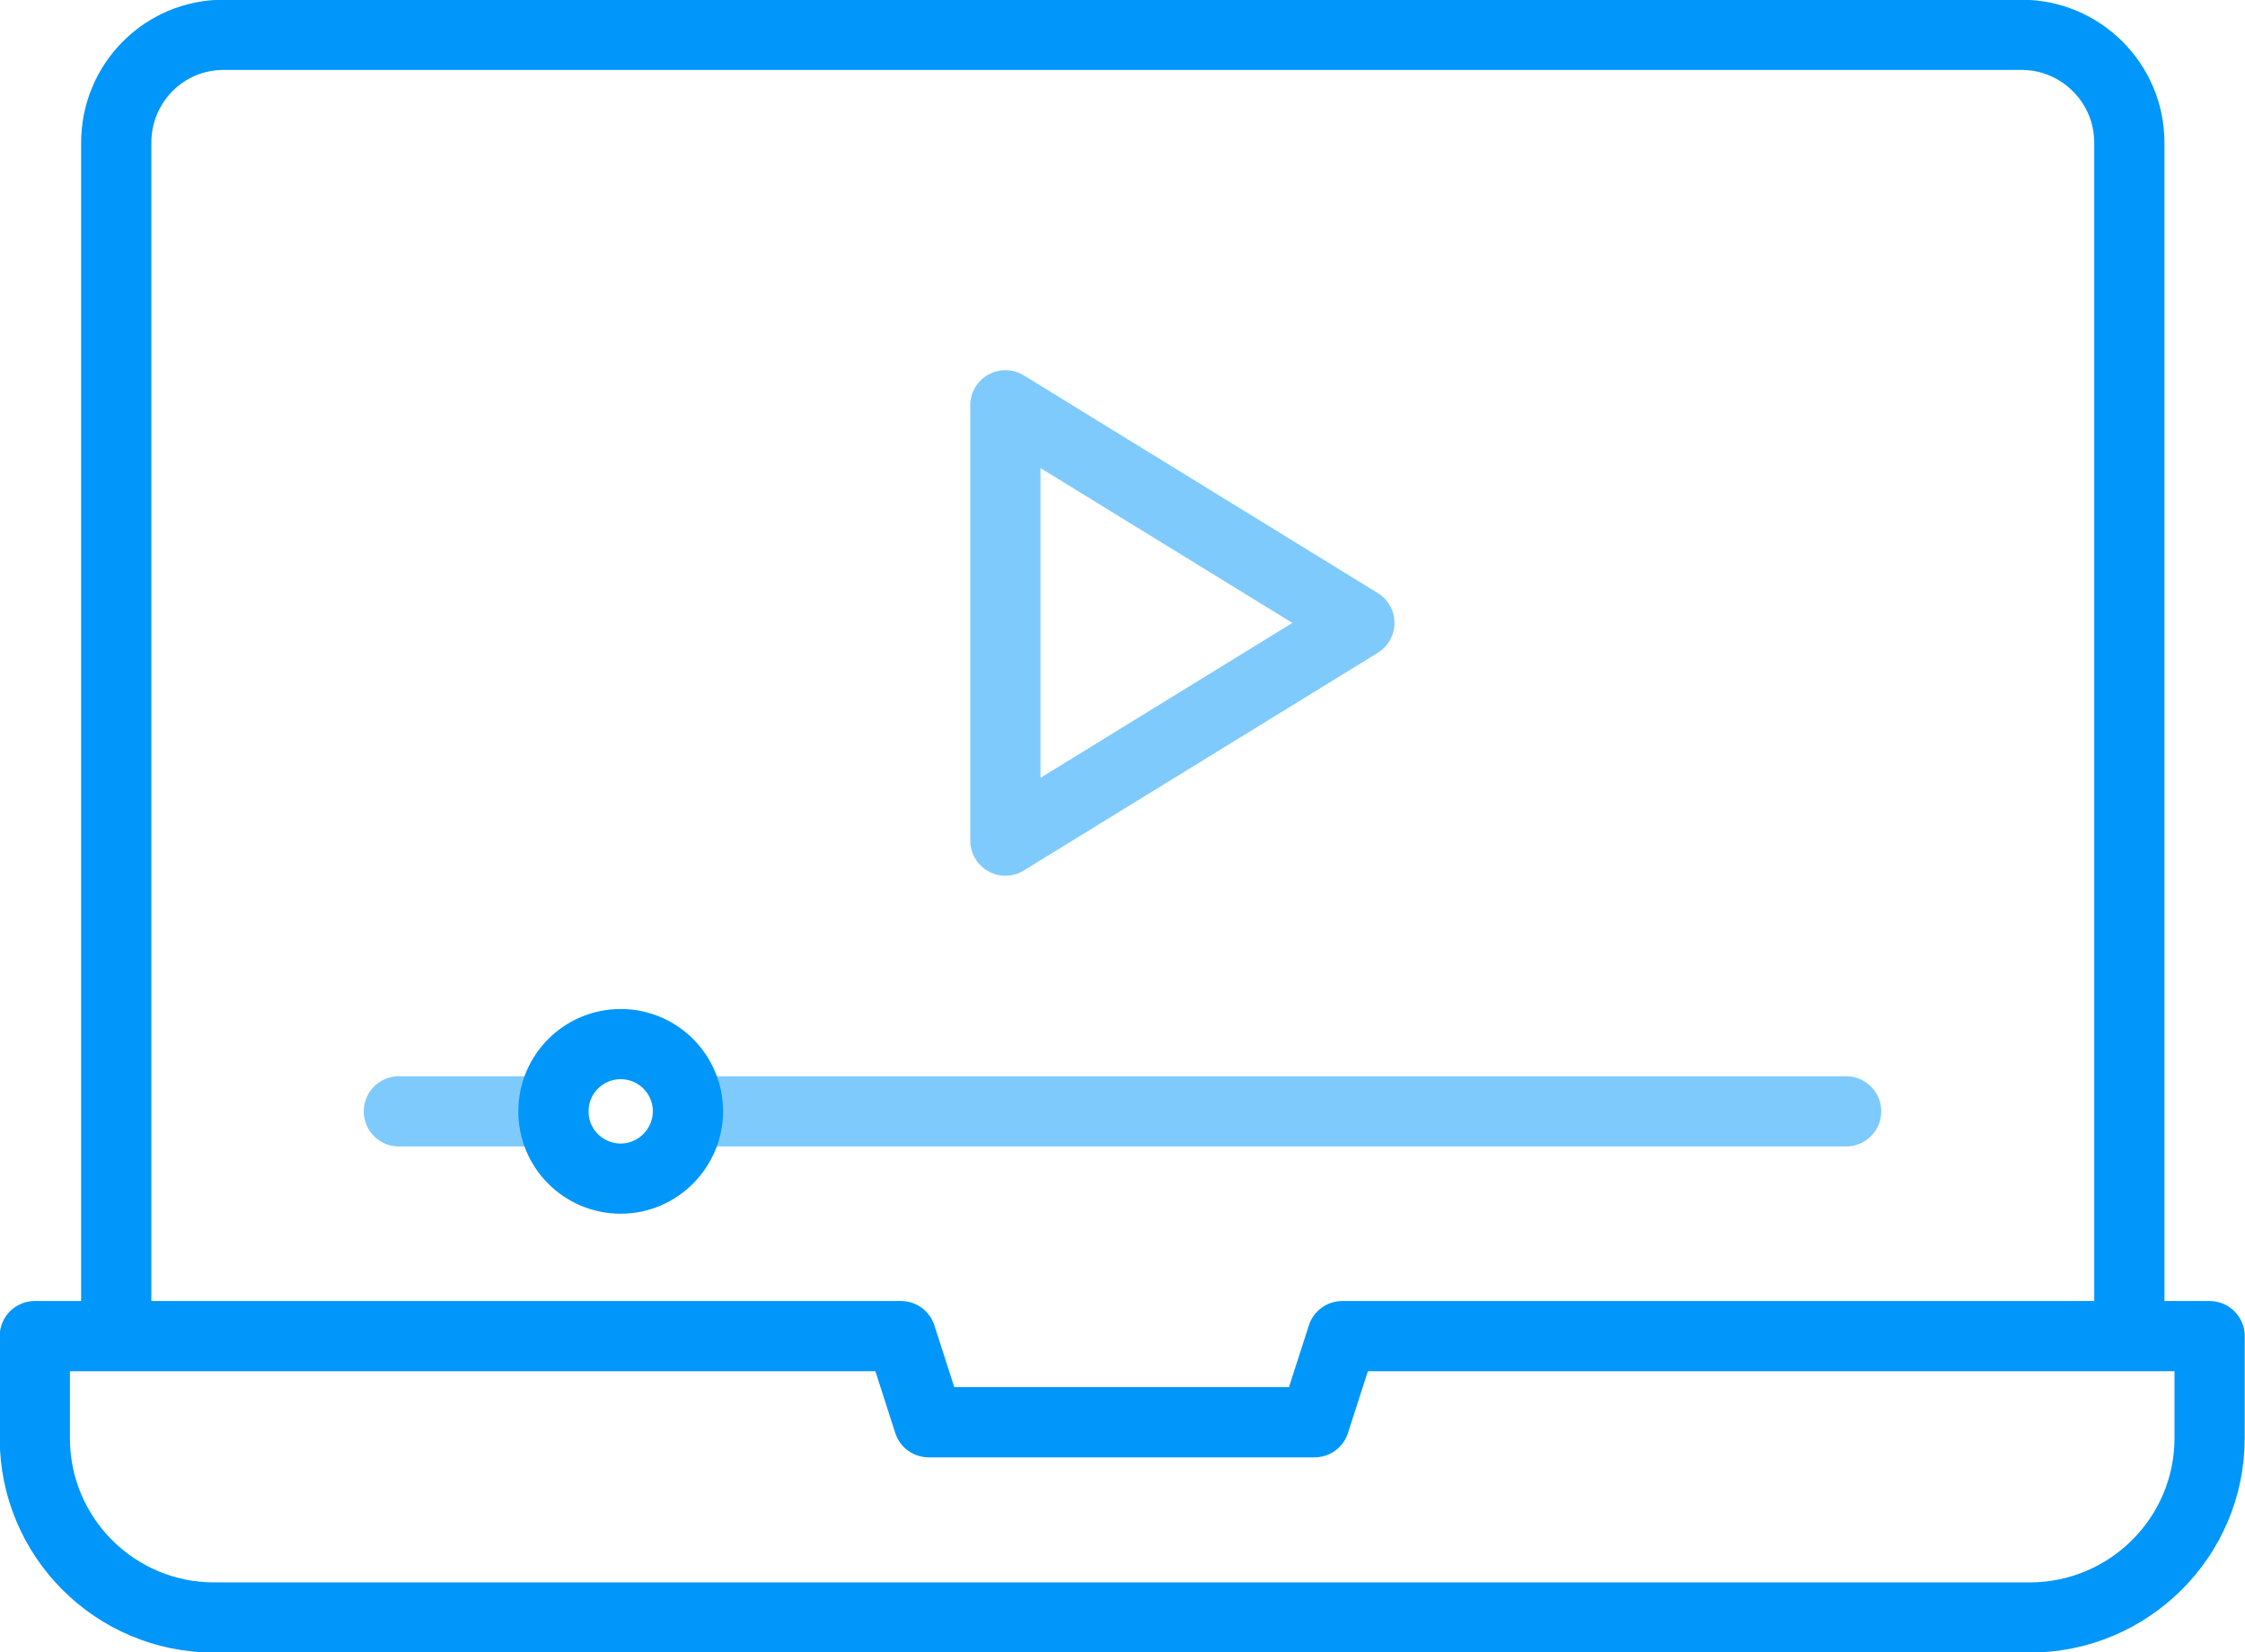 <?xml version="1.0" encoding="UTF-8"?>
<svg xmlns="http://www.w3.org/2000/svg" id="Layer_2" data-name="Layer 2" viewBox="0 0 38.05 28.01">
  <defs>
    <style>
      .cls-1 {
        fill: none;
        stroke: #0096fa;
        stroke-linecap: round;
        stroke-linejoin: round;
        stroke-width: 1.19px;
      }

      .cls-2 {
        opacity: .5;
      }
    </style>
  </defs>
  <g id="Layer_1-2" data-name="Layer 1">
    <g>
      <path class="cls-1" d="M1.97,22.51V2.42c0-1.01,.81-1.83,1.82-1.83h30.47c1.01,0,1.83,.82,1.83,1.83V22.51"></path>
      <path class="cls-1" d="M.59,22.65v1.73c0,1.68,1.36,3.04,3.04,3.04h30.77c1.68,0,3.05-1.36,3.05-3.04v-1.73h-14.7l-.47,1.46h-6.54l-.47-1.46H.59Z"></path>
      <g class="cls-2">
        <polygon class="cls-1" points="17.04 6.87 23.04 10.56 17.04 14.25 17.04 6.87"></polygon>
      </g>
      <g class="cls-2">
        <line class="cls-1" x1="11.66" y1="18.84" x2="31.29" y2="18.84"></line>
      </g>
      <g class="cls-2">
        <line class="cls-1" x1="6.76" y1="18.84" x2="9.38" y2="18.84"></line>
      </g>
      <path class="cls-1" d="M11.66,18.84c0,.62-.51,1.14-1.14,1.14s-1.14-.51-1.14-1.14,.51-1.14,1.14-1.14,1.14,.51,1.14,1.14h0Z"></path>
    </g>
  </g>
</svg>
